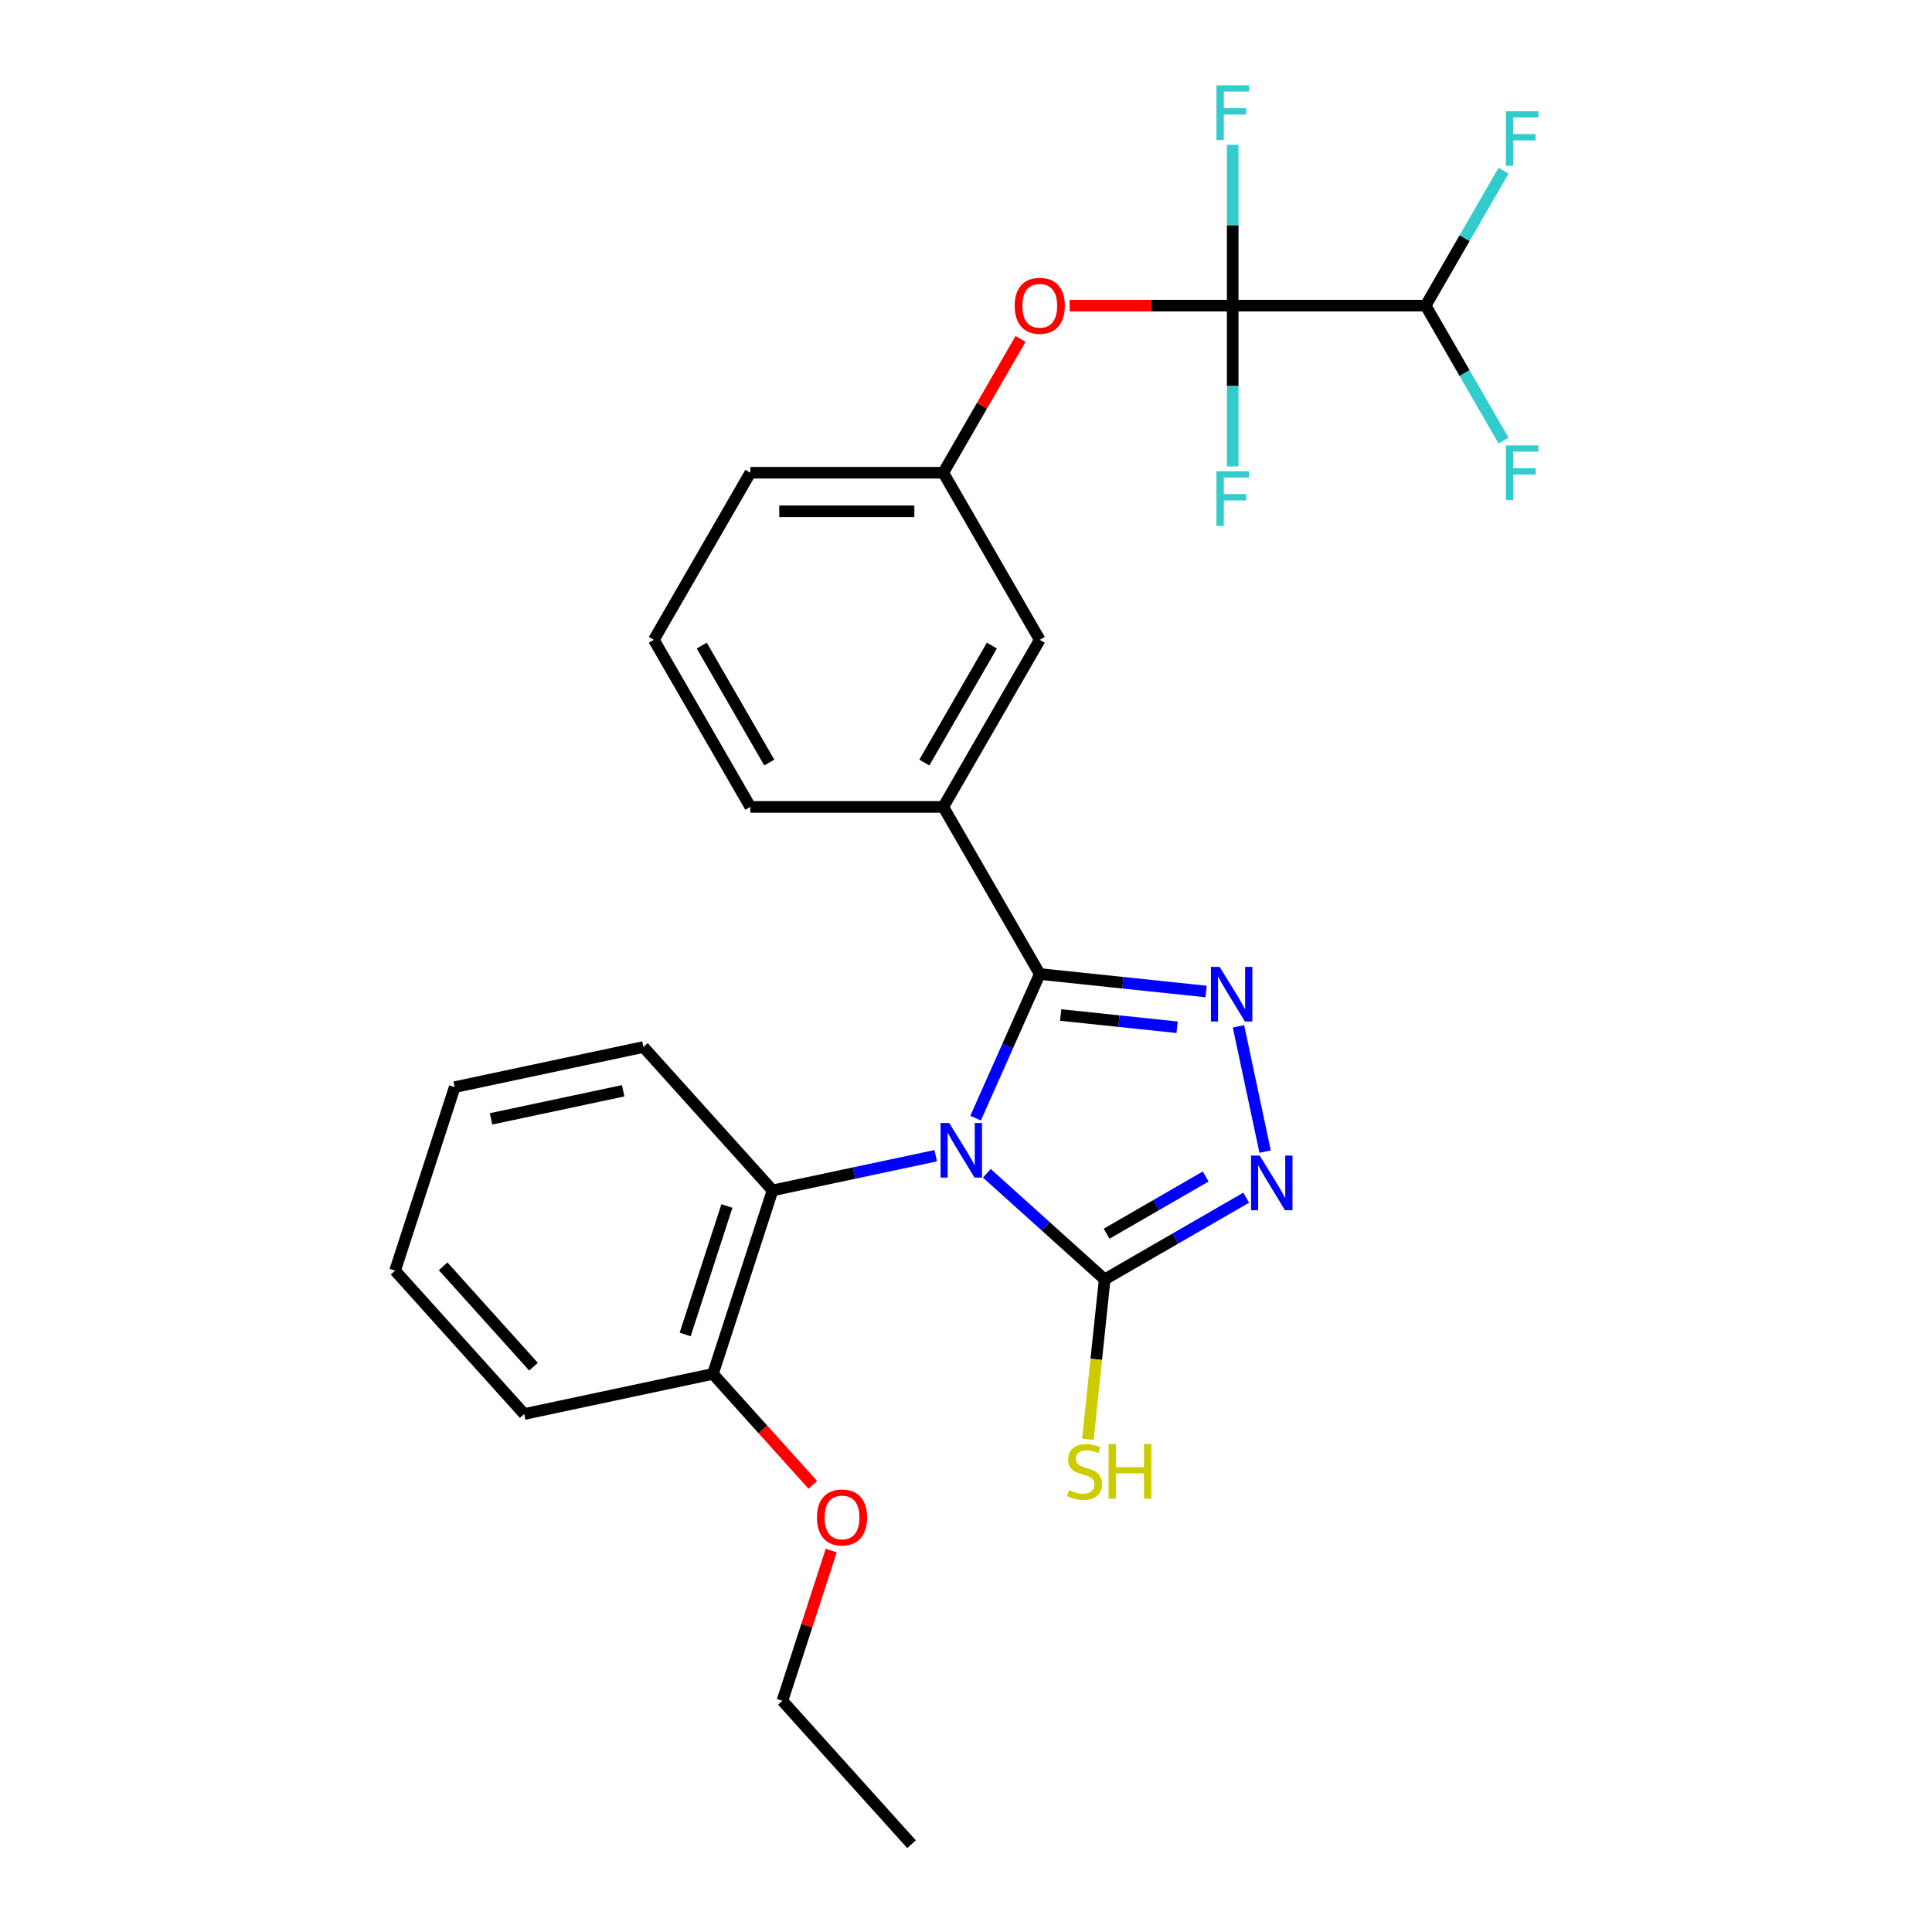 <?xml version='1.0' encoding='iso-8859-1'?>
<svg version='1.1' baseProfile='full'
              xmlns='http://www.w3.org/2000/svg'
                      xmlns:rdkit='http://www.rdkit.org/xml'
                      xmlns:xlink='http://www.w3.org/1999/xlink'
                  xml:space='preserve'
width='1000px' height='1000px' viewBox='0 0 1000 1000'>
<!-- END OF HEADER -->
<rect style='opacity:1.0;fill:#FFFFFF;stroke:none' width='1000' height='1000' x='0' y='0'> </rect>
<path class='bond-0' d='M 504.965,578.747 L 521.571,541.449' style='fill:none;fill-rule:evenodd;stroke:#0000FF;stroke-width:6px;stroke-linecap:butt;stroke-linejoin:miter;stroke-opacity:1' />
<path class='bond-0' d='M 521.571,541.449 L 538.177,504.15' style='fill:none;fill-rule:evenodd;stroke:#000000;stroke-width:6px;stroke-linecap:butt;stroke-linejoin:miter;stroke-opacity:1' />
<path class='bond-2' d='M 510.78,607.291 L 541.277,634.751' style='fill:none;fill-rule:evenodd;stroke:#0000FF;stroke-width:6px;stroke-linecap:butt;stroke-linejoin:miter;stroke-opacity:1' />
<path class='bond-2' d='M 541.277,634.751 L 571.774,662.21' style='fill:none;fill-rule:evenodd;stroke:#000000;stroke-width:6px;stroke-linecap:butt;stroke-linejoin:miter;stroke-opacity:1' />
<path class='bond-5' d='M 484.334,598.196 L 442.102,607.172' style='fill:none;fill-rule:evenodd;stroke:#0000FF;stroke-width:6px;stroke-linecap:butt;stroke-linejoin:miter;stroke-opacity:1' />
<path class='bond-5' d='M 442.102,607.172 L 399.87,616.149' style='fill:none;fill-rule:evenodd;stroke:#000000;stroke-width:6px;stroke-linecap:butt;stroke-linejoin:miter;stroke-opacity:1' />
<path class='bond-1' d='M 538.177,504.15 L 581.227,508.675' style='fill:none;fill-rule:evenodd;stroke:#000000;stroke-width:6px;stroke-linecap:butt;stroke-linejoin:miter;stroke-opacity:1' />
<path class='bond-1' d='M 581.227,508.675 L 624.277,513.2' style='fill:none;fill-rule:evenodd;stroke:#0000FF;stroke-width:6px;stroke-linecap:butt;stroke-linejoin:miter;stroke-opacity:1' />
<path class='bond-1' d='M 549.004,525.372 L 579.139,528.539' style='fill:none;fill-rule:evenodd;stroke:#000000;stroke-width:6px;stroke-linecap:butt;stroke-linejoin:miter;stroke-opacity:1' />
<path class='bond-1' d='M 579.139,528.539 L 609.274,531.707' style='fill:none;fill-rule:evenodd;stroke:#0000FF;stroke-width:6px;stroke-linecap:butt;stroke-linejoin:miter;stroke-opacity:1' />
<path class='bond-6' d='M 538.177,504.15 L 488.243,417.661' style='fill:none;fill-rule:evenodd;stroke:#000000;stroke-width:6px;stroke-linecap:butt;stroke-linejoin:miter;stroke-opacity:1' />
<path class='bond-27' d='M 641.036,531.228 L 654.817,596.063' style='fill:none;fill-rule:evenodd;stroke:#0000FF;stroke-width:6px;stroke-linecap:butt;stroke-linejoin:miter;stroke-opacity:1' />
<path class='bond-3' d='M 571.774,662.21 L 608.407,641.06' style='fill:none;fill-rule:evenodd;stroke:#000000;stroke-width:6px;stroke-linecap:butt;stroke-linejoin:miter;stroke-opacity:1' />
<path class='bond-3' d='M 608.407,641.06 L 645.041,619.91' style='fill:none;fill-rule:evenodd;stroke:#0000FF;stroke-width:6px;stroke-linecap:butt;stroke-linejoin:miter;stroke-opacity:1' />
<path class='bond-3' d='M 572.777,638.568 L 598.42,623.762' style='fill:none;fill-rule:evenodd;stroke:#000000;stroke-width:6px;stroke-linecap:butt;stroke-linejoin:miter;stroke-opacity:1' />
<path class='bond-3' d='M 598.42,623.762 L 624.064,608.957' style='fill:none;fill-rule:evenodd;stroke:#0000FF;stroke-width:6px;stroke-linecap:butt;stroke-linejoin:miter;stroke-opacity:1' />
<path class='bond-12' d='M 571.774,662.21 L 567.425,703.592' style='fill:none;fill-rule:evenodd;stroke:#000000;stroke-width:6px;stroke-linecap:butt;stroke-linejoin:miter;stroke-opacity:1' />
<path class='bond-12' d='M 567.425,703.592 L 563.075,744.974' style='fill:none;fill-rule:evenodd;stroke:#CCCC00;stroke-width:6px;stroke-linecap:butt;stroke-linejoin:miter;stroke-opacity:1' />
<path class='bond-4' d='M 638.046,158.194 L 595.852,158.194' style='fill:none;fill-rule:evenodd;stroke:#000000;stroke-width:6px;stroke-linecap:butt;stroke-linejoin:miter;stroke-opacity:1' />
<path class='bond-4' d='M 595.852,158.194 L 553.657,158.194' style='fill:none;fill-rule:evenodd;stroke:#FF0000;stroke-width:6px;stroke-linecap:butt;stroke-linejoin:miter;stroke-opacity:1' />
<path class='bond-8' d='M 638.046,158.194 L 737.915,158.194' style='fill:none;fill-rule:evenodd;stroke:#000000;stroke-width:6px;stroke-linecap:butt;stroke-linejoin:miter;stroke-opacity:1' />
<path class='bond-13' d='M 638.046,158.194 L 638.046,199.809' style='fill:none;fill-rule:evenodd;stroke:#000000;stroke-width:6px;stroke-linecap:butt;stroke-linejoin:miter;stroke-opacity:1' />
<path class='bond-13' d='M 638.046,199.809 L 638.046,241.425' style='fill:none;fill-rule:evenodd;stroke:#33CCCC;stroke-width:6px;stroke-linecap:butt;stroke-linejoin:miter;stroke-opacity:1' />
<path class='bond-14' d='M 638.046,158.194 L 638.046,116.578' style='fill:none;fill-rule:evenodd;stroke:#000000;stroke-width:6px;stroke-linecap:butt;stroke-linejoin:miter;stroke-opacity:1' />
<path class='bond-14' d='M 638.046,116.578 L 638.046,74.963' style='fill:none;fill-rule:evenodd;stroke:#33CCCC;stroke-width:6px;stroke-linecap:butt;stroke-linejoin:miter;stroke-opacity:1' />
<path class='bond-10' d='M 399.87,616.149 L 369.009,711.13' style='fill:none;fill-rule:evenodd;stroke:#000000;stroke-width:6px;stroke-linecap:butt;stroke-linejoin:miter;stroke-opacity:1' />
<path class='bond-10' d='M 376.245,624.224 L 354.642,690.711' style='fill:none;fill-rule:evenodd;stroke:#000000;stroke-width:6px;stroke-linecap:butt;stroke-linejoin:miter;stroke-opacity:1' />
<path class='bond-19' d='M 399.87,616.149 L 333.045,541.932' style='fill:none;fill-rule:evenodd;stroke:#000000;stroke-width:6px;stroke-linecap:butt;stroke-linejoin:miter;stroke-opacity:1' />
<path class='bond-9' d='M 488.243,417.661 L 538.177,331.172' style='fill:none;fill-rule:evenodd;stroke:#000000;stroke-width:6px;stroke-linecap:butt;stroke-linejoin:miter;stroke-opacity:1' />
<path class='bond-9' d='M 478.435,394.701 L 513.389,334.158' style='fill:none;fill-rule:evenodd;stroke:#000000;stroke-width:6px;stroke-linecap:butt;stroke-linejoin:miter;stroke-opacity:1' />
<path class='bond-18' d='M 488.243,417.661 L 388.374,417.661' style='fill:none;fill-rule:evenodd;stroke:#000000;stroke-width:6px;stroke-linecap:butt;stroke-linejoin:miter;stroke-opacity:1' />
<path class='bond-7' d='M 528.225,175.431 L 508.234,210.057' style='fill:none;fill-rule:evenodd;stroke:#FF0000;stroke-width:6px;stroke-linecap:butt;stroke-linejoin:miter;stroke-opacity:1' />
<path class='bond-7' d='M 508.234,210.057 L 488.243,244.683' style='fill:none;fill-rule:evenodd;stroke:#000000;stroke-width:6px;stroke-linecap:butt;stroke-linejoin:miter;stroke-opacity:1' />
<path class='bond-15' d='M 737.915,158.194 L 758.08,193.119' style='fill:none;fill-rule:evenodd;stroke:#000000;stroke-width:6px;stroke-linecap:butt;stroke-linejoin:miter;stroke-opacity:1' />
<path class='bond-15' d='M 758.08,193.119 L 778.244,228.045' style='fill:none;fill-rule:evenodd;stroke:#33CCCC;stroke-width:6px;stroke-linecap:butt;stroke-linejoin:miter;stroke-opacity:1' />
<path class='bond-16' d='M 737.915,158.194 L 758.08,123.268' style='fill:none;fill-rule:evenodd;stroke:#000000;stroke-width:6px;stroke-linecap:butt;stroke-linejoin:miter;stroke-opacity:1' />
<path class='bond-16' d='M 758.08,123.268 L 778.244,88.343' style='fill:none;fill-rule:evenodd;stroke:#33CCCC;stroke-width:6px;stroke-linecap:butt;stroke-linejoin:miter;stroke-opacity:1' />
<path class='bond-11' d='M 538.177,331.172 L 488.243,244.683' style='fill:none;fill-rule:evenodd;stroke:#000000;stroke-width:6px;stroke-linecap:butt;stroke-linejoin:miter;stroke-opacity:1' />
<path class='bond-17' d='M 369.009,711.13 L 394.859,739.84' style='fill:none;fill-rule:evenodd;stroke:#000000;stroke-width:6px;stroke-linecap:butt;stroke-linejoin:miter;stroke-opacity:1' />
<path class='bond-17' d='M 394.859,739.84 L 420.71,768.549' style='fill:none;fill-rule:evenodd;stroke:#FF0000;stroke-width:6px;stroke-linecap:butt;stroke-linejoin:miter;stroke-opacity:1' />
<path class='bond-22' d='M 369.009,711.13 L 271.322,731.894' style='fill:none;fill-rule:evenodd;stroke:#000000;stroke-width:6px;stroke-linecap:butt;stroke-linejoin:miter;stroke-opacity:1' />
<path class='bond-29' d='M 488.243,244.683 L 388.374,244.683' style='fill:none;fill-rule:evenodd;stroke:#000000;stroke-width:6px;stroke-linecap:butt;stroke-linejoin:miter;stroke-opacity:1' />
<path class='bond-29' d='M 473.263,264.657 L 403.354,264.657' style='fill:none;fill-rule:evenodd;stroke:#000000;stroke-width:6px;stroke-linecap:butt;stroke-linejoin:miter;stroke-opacity:1' />
<path class='bond-23' d='M 430.234,802.585 L 417.604,841.456' style='fill:none;fill-rule:evenodd;stroke:#FF0000;stroke-width:6px;stroke-linecap:butt;stroke-linejoin:miter;stroke-opacity:1' />
<path class='bond-23' d='M 417.604,841.456 L 404.973,880.328' style='fill:none;fill-rule:evenodd;stroke:#000000;stroke-width:6px;stroke-linecap:butt;stroke-linejoin:miter;stroke-opacity:1' />
<path class='bond-20' d='M 388.374,417.661 L 338.439,331.172' style='fill:none;fill-rule:evenodd;stroke:#000000;stroke-width:6px;stroke-linecap:butt;stroke-linejoin:miter;stroke-opacity:1' />
<path class='bond-20' d='M 398.181,394.701 L 363.227,334.158' style='fill:none;fill-rule:evenodd;stroke:#000000;stroke-width:6px;stroke-linecap:butt;stroke-linejoin:miter;stroke-opacity:1' />
<path class='bond-24' d='M 333.045,541.932 L 235.358,562.696' style='fill:none;fill-rule:evenodd;stroke:#000000;stroke-width:6px;stroke-linecap:butt;stroke-linejoin:miter;stroke-opacity:1' />
<path class='bond-24' d='M 322.545,564.584 L 254.164,579.119' style='fill:none;fill-rule:evenodd;stroke:#000000;stroke-width:6px;stroke-linecap:butt;stroke-linejoin:miter;stroke-opacity:1' />
<path class='bond-21' d='M 338.439,331.172 L 388.374,244.683' style='fill:none;fill-rule:evenodd;stroke:#000000;stroke-width:6px;stroke-linecap:butt;stroke-linejoin:miter;stroke-opacity:1' />
<path class='bond-28' d='M 271.322,731.894 L 204.497,657.677' style='fill:none;fill-rule:evenodd;stroke:#000000;stroke-width:6px;stroke-linecap:butt;stroke-linejoin:miter;stroke-opacity:1' />
<path class='bond-28' d='M 276.142,707.396 L 229.364,655.444' style='fill:none;fill-rule:evenodd;stroke:#000000;stroke-width:6px;stroke-linecap:butt;stroke-linejoin:miter;stroke-opacity:1' />
<path class='bond-25' d='M 404.973,880.328 L 471.799,954.545' style='fill:none;fill-rule:evenodd;stroke:#000000;stroke-width:6px;stroke-linecap:butt;stroke-linejoin:miter;stroke-opacity:1' />
<path class='bond-26' d='M 235.358,562.696 L 204.497,657.677' style='fill:none;fill-rule:evenodd;stroke:#000000;stroke-width:6px;stroke-linecap:butt;stroke-linejoin:miter;stroke-opacity:1' />
<path  class='atom-0' d='M 491.305 581.244
L 500.573 596.224
Q 501.492 597.702, 502.97 600.379
Q 504.448 603.055, 504.528 603.215
L 504.528 581.244
L 508.283 581.244
L 508.283 609.527
L 504.408 609.527
L 494.461 593.148
Q 493.303 591.231, 492.064 589.033
Q 490.866 586.836, 490.506 586.157
L 490.506 609.527
L 486.831 609.527
L 486.831 581.244
L 491.305 581.244
' fill='#0000FF'/>
<path  class='atom-2' d='M 631.247 500.448
L 640.515 515.428
Q 641.434 516.906, 642.912 519.583
Q 644.39 522.259, 644.47 522.419
L 644.47 500.448
L 648.225 500.448
L 648.225 528.731
L 644.35 528.731
L 634.403 512.352
Q 633.245 510.435, 632.006 508.238
Q 630.808 506.041, 630.449 505.361
L 630.449 528.731
L 626.773 528.731
L 626.773 500.448
L 631.247 500.448
' fill='#0000FF'/>
<path  class='atom-4' d='M 652.011 598.135
L 661.279 613.115
Q 662.198 614.593, 663.676 617.269
Q 665.154 619.946, 665.234 620.106
L 665.234 598.135
L 668.989 598.135
L 668.989 626.417
L 665.114 626.417
L 655.167 610.039
Q 654.009 608.121, 652.77 605.924
Q 651.572 603.727, 651.212 603.048
L 651.212 626.417
L 647.537 626.417
L 647.537 598.135
L 652.011 598.135
' fill='#0000FF'/>
<path  class='atom-8' d='M 525.194 158.274
Q 525.194 151.483, 528.55 147.688
Q 531.906 143.893, 538.177 143.893
Q 544.449 143.893, 547.805 147.688
Q 551.16 151.483, 551.16 158.274
Q 551.16 165.145, 547.765 169.059
Q 544.369 172.934, 538.177 172.934
Q 531.946 172.934, 528.55 169.059
Q 525.194 165.185, 525.194 158.274
M 538.177 169.739
Q 542.492 169.739, 544.809 166.862
Q 547.166 163.946, 547.166 158.274
Q 547.166 152.721, 544.809 149.925
Q 542.492 147.088, 538.177 147.088
Q 533.863 147.088, 531.506 149.885
Q 529.189 152.681, 529.189 158.274
Q 529.189 163.986, 531.506 166.862
Q 533.863 169.739, 538.177 169.739
' fill='#FF0000'/>
<path  class='atom-13' d='M 553.345 771.28
Q 553.665 771.399, 554.983 771.959
Q 556.302 772.518, 557.74 772.878
Q 559.218 773.197, 560.656 773.197
Q 563.332 773.197, 564.89 771.919
Q 566.448 770.601, 566.448 768.324
Q 566.448 766.766, 565.649 765.807
Q 564.89 764.848, 563.692 764.329
Q 562.493 763.809, 560.496 763.21
Q 557.979 762.451, 556.461 761.732
Q 554.983 761.013, 553.905 759.495
Q 552.866 757.977, 552.866 755.42
Q 552.866 751.865, 555.263 749.668
Q 557.7 747.471, 562.493 747.471
Q 565.769 747.471, 569.484 749.029
L 568.565 752.105
Q 565.17 750.707, 562.613 750.707
Q 559.857 750.707, 558.339 751.865
Q 556.821 752.984, 556.861 754.941
Q 556.861 756.459, 557.62 757.378
Q 558.419 758.297, 559.537 758.816
Q 560.696 759.335, 562.613 759.935
Q 565.17 760.733, 566.688 761.532
Q 568.206 762.331, 569.285 763.969
Q 570.403 765.567, 570.403 768.324
Q 570.403 772.238, 567.767 774.356
Q 565.17 776.433, 560.816 776.433
Q 558.299 776.433, 556.381 775.874
Q 554.504 775.354, 552.267 774.435
L 553.345 771.28
' fill='#CCCC00'/>
<path  class='atom-13' d='M 573.799 747.391
L 577.634 747.391
L 577.634 759.415
L 592.095 759.415
L 592.095 747.391
L 595.93 747.391
L 595.93 775.674
L 592.095 775.674
L 592.095 762.611
L 577.634 762.611
L 577.634 775.674
L 573.799 775.674
L 573.799 747.391
' fill='#CCCC00'/>
<path  class='atom-14' d='M 629.637 243.921
L 646.455 243.921
L 646.455 247.157
L 633.432 247.157
L 633.432 255.746
L 645.017 255.746
L 645.017 259.022
L 633.432 259.022
L 633.432 272.204
L 629.637 272.204
L 629.637 243.921
' fill='#33CCCC'/>
<path  class='atom-15' d='M 629.637 44.183
L 646.455 44.183
L 646.455 47.419
L 633.432 47.419
L 633.432 56.008
L 645.017 56.008
L 645.017 59.283
L 633.432 59.283
L 633.432 72.466
L 629.637 72.466
L 629.637 44.183
' fill='#33CCCC'/>
<path  class='atom-16' d='M 779.441 230.541
L 796.259 230.541
L 796.259 233.777
L 783.236 233.777
L 783.236 242.366
L 794.821 242.366
L 794.821 245.642
L 783.236 245.642
L 783.236 258.824
L 779.441 258.824
L 779.441 230.541
' fill='#33CCCC'/>
<path  class='atom-17' d='M 779.441 57.563
L 796.259 57.563
L 796.259 60.799
L 783.236 60.799
L 783.236 69.388
L 794.821 69.388
L 794.821 72.663
L 783.236 72.663
L 783.236 85.846
L 779.441 85.846
L 779.441 57.563
' fill='#33CCCC'/>
<path  class='atom-18' d='M 422.852 785.427
Q 422.852 778.636, 426.207 774.841
Q 429.563 771.046, 435.835 771.046
Q 442.106 771.046, 445.462 774.841
Q 448.818 778.636, 448.818 785.427
Q 448.818 792.298, 445.422 796.213
Q 442.026 800.088, 435.835 800.088
Q 429.603 800.088, 426.207 796.213
Q 422.852 792.338, 422.852 785.427
M 435.835 796.892
Q 440.149 796.892, 442.466 794.016
Q 444.823 791.1, 444.823 785.427
Q 444.823 779.874, 442.466 777.078
Q 440.149 774.242, 435.835 774.242
Q 431.52 774.242, 429.163 777.038
Q 426.846 779.834, 426.846 785.427
Q 426.846 791.14, 429.163 794.016
Q 431.52 796.892, 435.835 796.892
' fill='#FF0000'/>
</svg>
